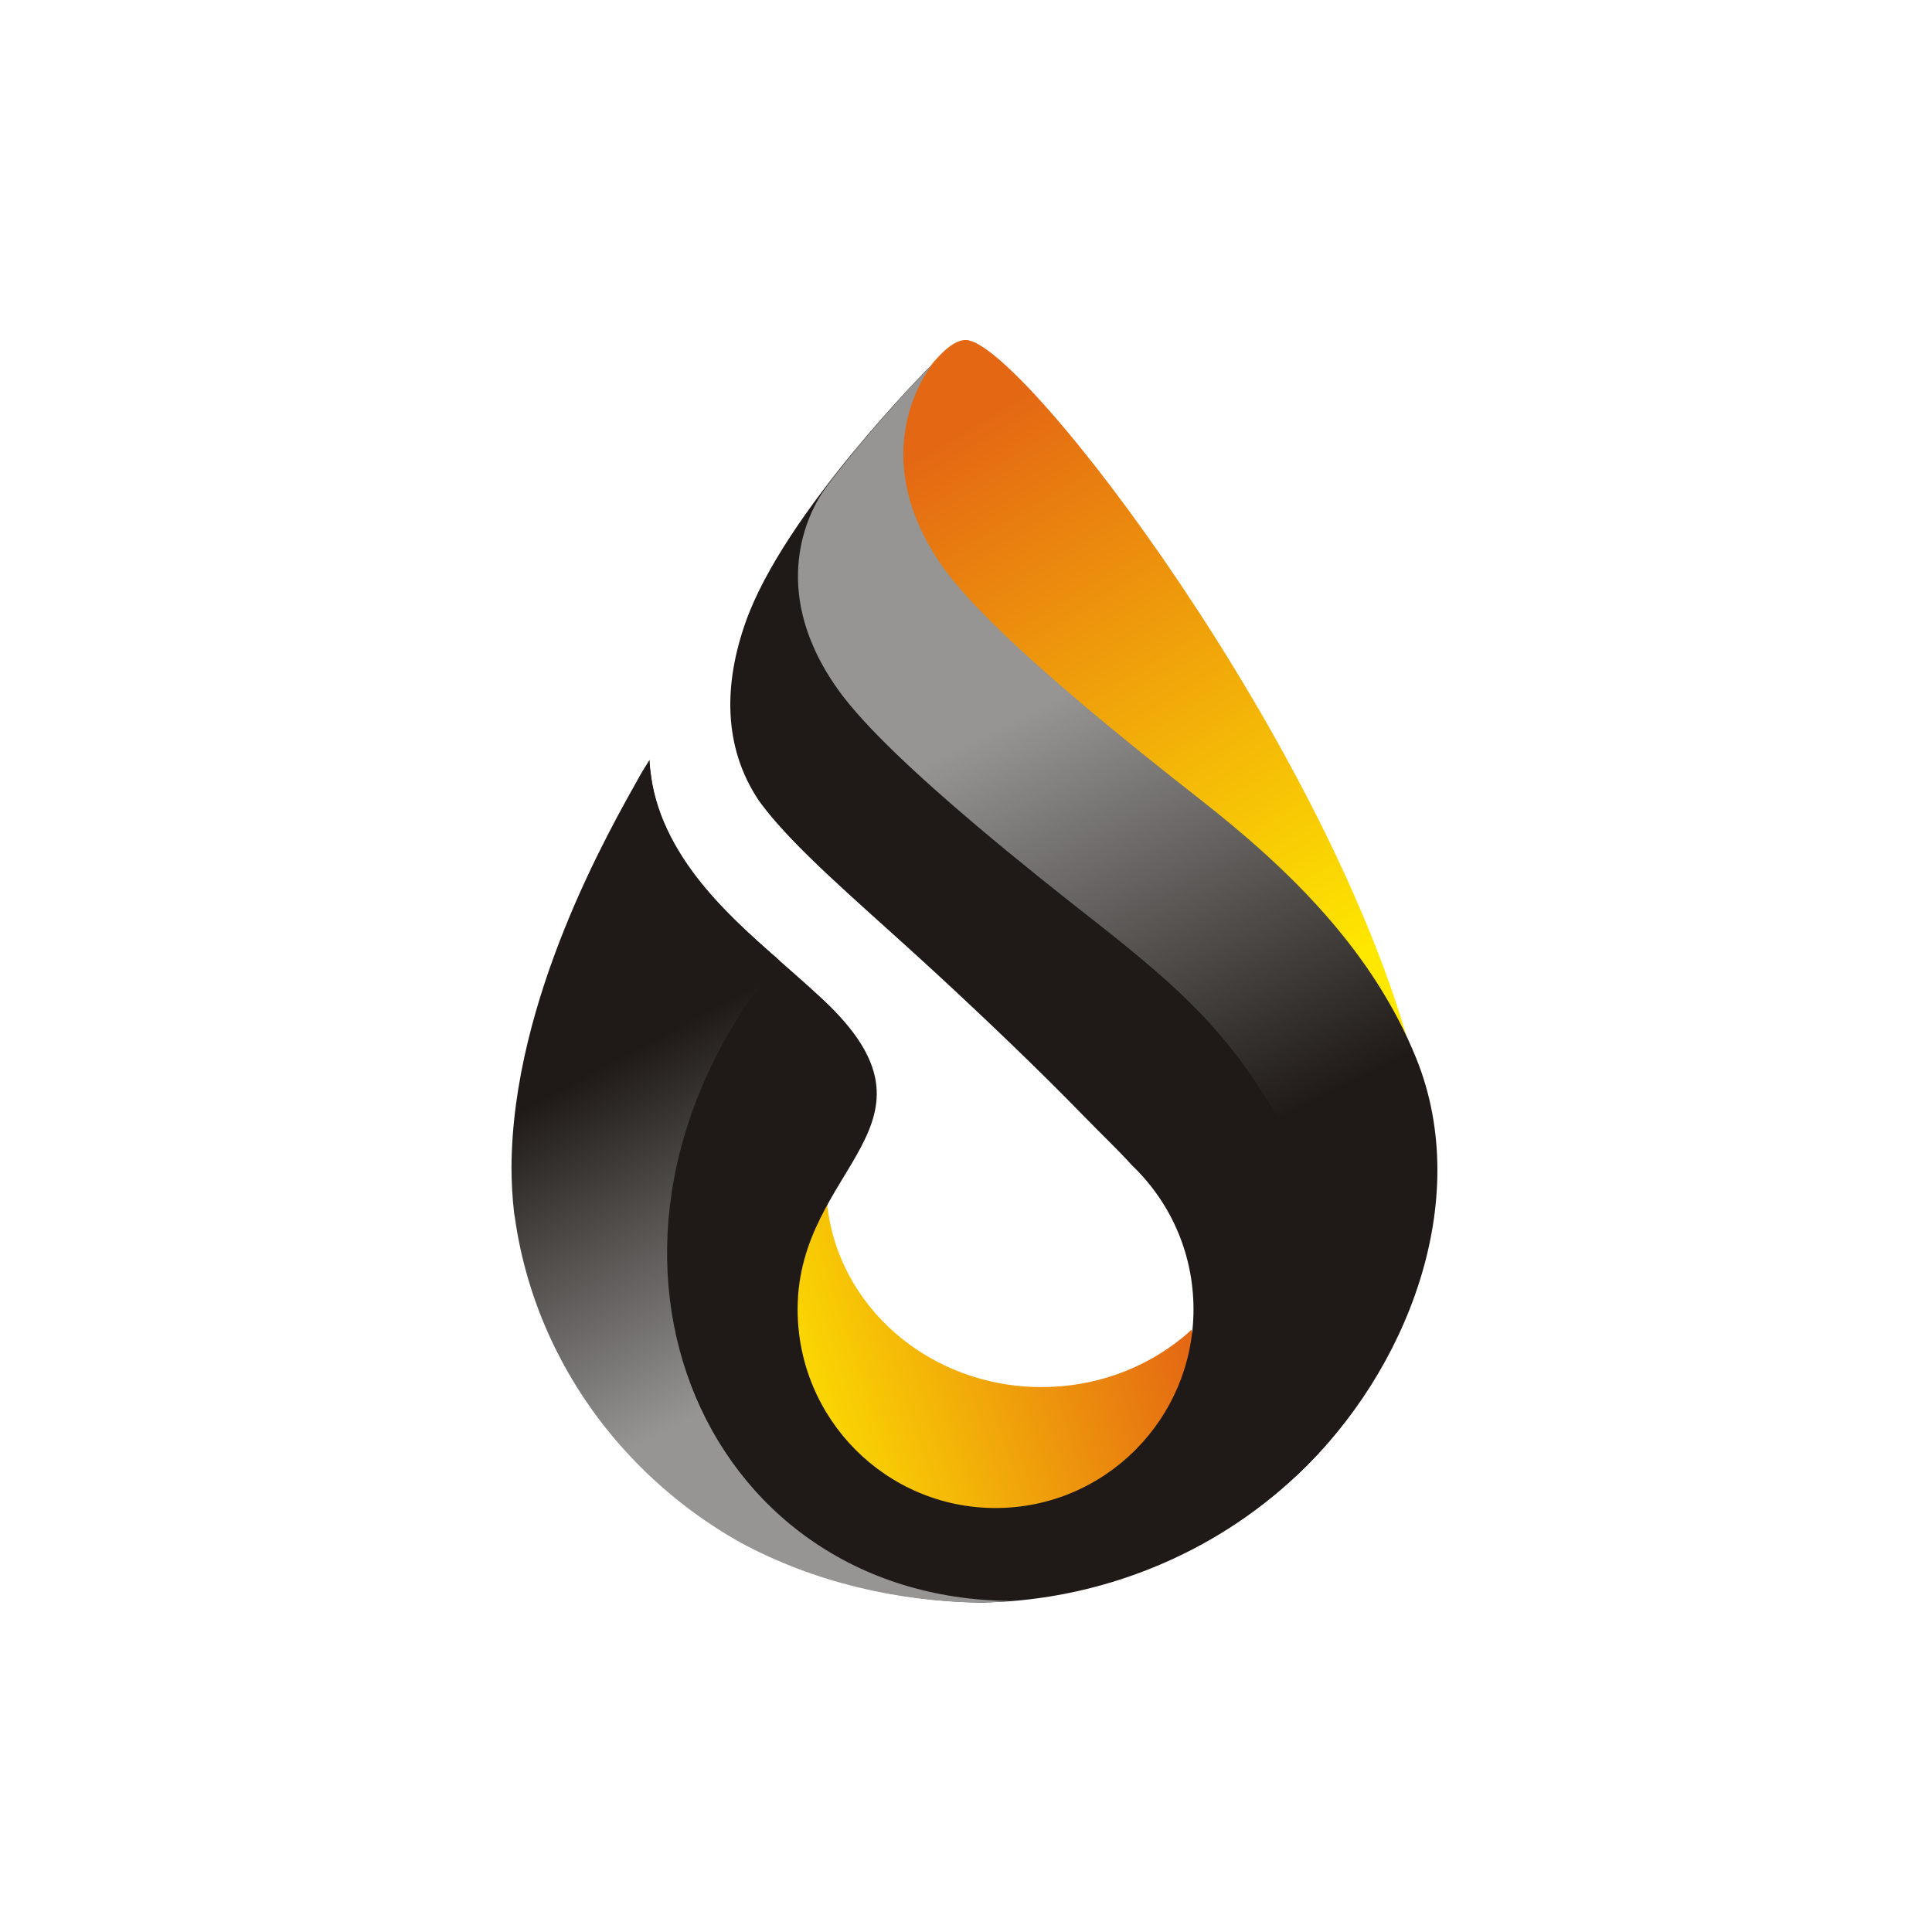 <svg width="64" height="64" viewBox="0 0 64 64" fill="none" xmlns="http://www.w3.org/2000/svg">
<path fill-rule="evenodd" clip-rule="evenodd" d="M30.338 17.474C30.536 17.928 30.802 18.402 31.15 18.892C32.011 20.107 33.815 21.776 35.748 23.411C37.08 24.537 38.472 25.646 39.662 26.577C42.687 28.943 43.989 30.278 45.418 32.563C45.771 33.127 46.08 33.65 46.336 34.119C46.522 34.461 46.679 34.807 46.819 35.154C44.163 24.851 33.833 11.262 31.988 11.262C31.617 11.262 31.183 11.66 30.773 12.185C30.533 12.498 29.075 14.583 30.338 17.474L30.338 17.474Z" fill="url(#paint0_linear)"/>
<path fill-rule="evenodd" clip-rule="evenodd" d="M39.557 44.493C39.567 44.57 39.569 44.648 39.569 44.726C39.572 44.985 39.563 45.245 39.536 45.509C39.334 47.402 38.349 49.035 36.926 50.139C35.676 51.173 34.054 51.799 32.28 51.799C32.183 51.799 32.087 51.795 31.991 51.792C31.995 51.792 32 51.792 32.004 51.791C31.999 51.792 31.994 51.792 31.988 51.792C30.79 51.745 29.668 51.413 28.691 50.864C28.888 50.962 29.091 51.051 29.299 51.132C29.091 51.051 28.887 50.961 28.689 50.863C28.688 50.863 28.687 50.862 28.686 50.861C26.555 49.662 25.122 47.43 25.122 44.873C25.122 43.635 25.459 42.474 26.047 41.469C25.886 41.724 25.925 41.634 26.05 41.464C26.41 40.85 26.867 40.297 27.395 39.819C27.713 43.254 30.772 45.949 34.502 45.949C36.281 45.949 37.906 45.336 39.156 44.322C39.19 44.294 39.225 44.266 39.26 44.237C39.332 44.176 39.401 44.111 39.471 44.047C39.487 44.112 39.502 44.177 39.514 44.237C39.532 44.328 39.548 44.414 39.557 44.493V44.493Z" fill="url(#paint1_linear)"/>
<path fill-rule="evenodd" clip-rule="evenodd" d="M46.821 35.154C45.38 31.59 42.634 28.901 39.664 26.578C38.474 25.647 37.081 24.537 35.75 23.412C33.817 21.777 32.013 20.107 31.151 18.893C30.803 18.403 30.538 17.928 30.34 17.474C29.076 14.583 30.535 12.498 30.775 12.185C30.795 12.158 30.808 12.142 30.808 12.142C30.808 12.142 25.965 16.988 24.695 20.623C23.994 22.612 23.926 24.713 25.139 26.524C25.311 26.761 25.506 27.004 25.724 27.253C26.985 28.695 28.96 30.348 31.034 32.264C32.631 33.741 34.358 35.383 35.938 37.008C36.508 37.594 37.038 38.09 37.492 38.597C38.751 39.797 39.536 41.492 39.536 43.372C39.536 47.008 36.6 49.955 32.979 49.955C29.357 49.955 26.422 47.008 26.422 43.372C26.422 38.604 31.718 37.278 27.255 33.104C25.056 31.046 22.002 28.967 21.573 25.765C21.561 25.628 21.489 25.258 21.521 25.176C21.019 26.206 16.345 33.484 17.126 40.193C17.13 40.226 17.138 40.258 17.144 40.291C17.342 41.727 17.754 43.099 18.348 44.374C19.669 47.21 21.886 49.569 24.651 51.115C27.058 52.406 29.788 53.044 32.488 53.087C32.538 53.086 32.587 53.084 32.636 53.083C32.637 53.081 32.649 53.081 32.673 53.082C36.458 52.988 40.166 51.503 42.93 48.9C42.929 48.887 42.928 48.878 42.927 48.867C42.928 48.879 42.93 48.891 42.931 48.904C46.485 45.546 48.738 39.896 46.821 35.154L46.821 35.154Z" fill="#1F1A17"/>
<path fill-rule="evenodd" clip-rule="evenodd" d="M46.915 35.059C45.472 31.495 42.729 28.807 39.758 26.483C38.568 25.552 37.175 24.443 35.843 23.317C33.911 21.683 32.107 20.012 31.245 18.798C30.897 18.308 30.632 17.834 30.433 17.379C29.17 14.488 30.629 12.403 30.869 12.09C30.889 12.063 30.902 12.048 30.902 12.048C30.902 12.048 29.087 13.864 27.388 16.106L27.41 16.084C27.41 16.084 27.398 16.099 27.377 16.126C27.137 16.44 25.679 18.524 26.942 21.416C27.14 21.87 27.405 22.344 27.754 22.834C28.615 24.049 30.419 25.719 32.352 27.353C33.684 28.479 35.076 29.588 36.266 30.519C39.291 32.885 40.593 34.22 42.022 36.505C42.375 37.07 42.684 37.592 42.94 38.061C43.127 38.403 43.283 38.749 43.423 39.096C44.662 42.16 44.157 45.347 42.933 48.032C42.864 48.185 42.792 48.336 42.718 48.485C42.527 48.87 42.322 49.244 42.106 49.605L42.191 49.536C42.478 49.302 42.755 49.059 43.024 48.806C43.023 48.792 43.022 48.783 43.02 48.772C43.022 48.784 43.023 48.796 43.025 48.81C46.579 45.452 48.832 39.802 46.915 35.059L46.915 35.059Z" fill="url(#paint2_linear)"/>
<path fill-rule="evenodd" clip-rule="evenodd" d="M21.515 25.177C21.419 25.33 21.289 25.531 21.194 25.702C20.216 27.45 16.97 33.067 16.944 38.669C16.945 39.178 16.973 39.687 17.032 40.193C17.035 40.226 17.044 40.258 17.05 40.291C17.248 41.727 17.66 43.099 18.254 44.374C19.575 47.21 21.791 49.569 24.557 51.115C26.964 52.406 29.694 53.044 32.394 53.087C32.444 53.086 32.492 53.084 32.542 53.083C32.542 53.081 32.555 53.081 32.578 53.082C32.886 53.075 33.19 53.058 33.492 53.033C23.124 52.965 18.159 41.15 25.814 31.81C24.041 30.271 21.662 28.128 21.515 25.177L21.515 25.177Z" fill="url(#paint3_linear)"/>
<defs>
<linearGradient id="paint0_linear" x1="43.587" y1="32.608" x2="32.307" y2="13.808" gradientUnits="userSpaceOnUse">
<stop stop-color="#FEE800"/>
<stop offset="1" stop-color="#E46713"/>
</linearGradient>
<linearGradient id="paint1_linear" x1="39.143" y1="43.601" x2="25.551" y2="48.017" gradientUnits="userSpaceOnUse">
<stop stop-color="#E46713"/>
<stop offset="1" stop-color="#FEE800"/>
</linearGradient>
<linearGradient id="paint2_linear" x1="33.687" y1="23.761" x2="40.825" y2="37.891" gradientUnits="userSpaceOnUse">
<stop stop-color="#969594"/>
<stop offset="1" stop-color="#1F1A17"/>
</linearGradient>
<linearGradient id="paint3_linear" x1="22.475" y1="33.982" x2="27.962" y2="44.282" gradientUnits="userSpaceOnUse">
<stop stop-color="#1F1A17"/>
<stop offset="1" stop-color="#969594"/>
</linearGradient>
</defs>
</svg>
